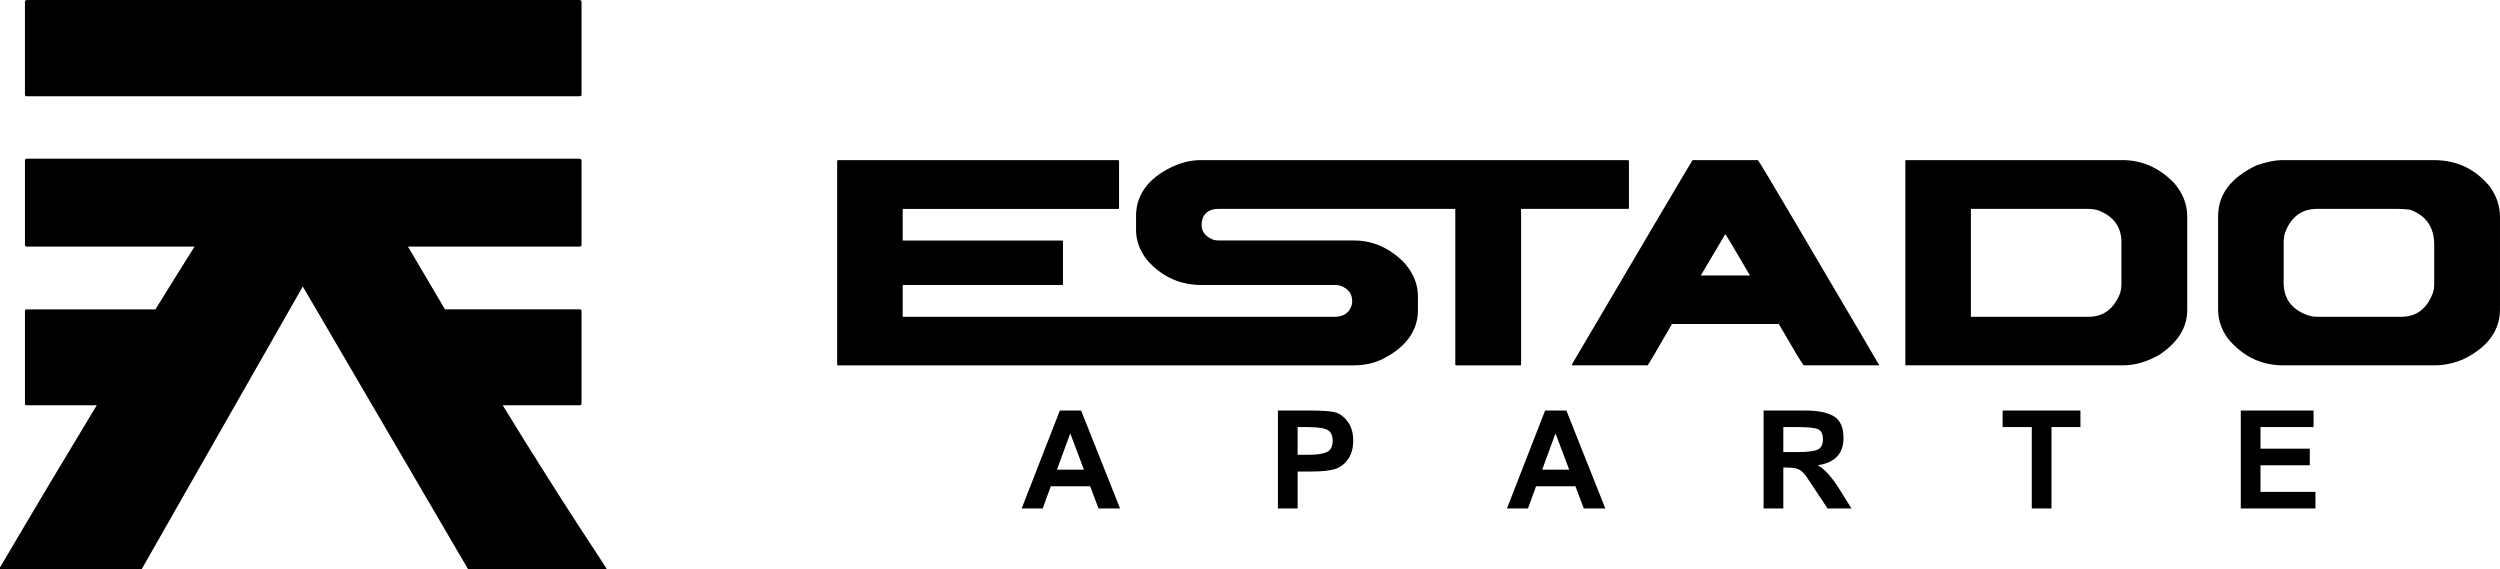 <?xml version="1.0" encoding="UTF-8"?> <svg xmlns="http://www.w3.org/2000/svg" xmlns:xlink="http://www.w3.org/1999/xlink" xmlns:xodm="http://www.corel.com/coreldraw/odm/2003" xml:space="preserve" width="100.75mm" height="22.944mm" version="1.1" style="shape-rendering:geometricPrecision; text-rendering:geometricPrecision; image-rendering:optimizeQuality; fill-rule:evenodd; clip-rule:evenodd" viewBox="0 0 2014.97 458.87"> <defs> <style type="text/css"> .fil0 {fill:black;fill-rule:nonzero} </style> </defs> <g id="Capa_x0020_1">  <path class="fil0" d="M328.8 198.74c7.03,11.88 14.97,25.34 23.83,40.4l6.02 10.2 108.51 0c1.04,0 1.55,0.43 1.55,1.15l0 74.6c0,1.03 -0.52,1.55 -1.55,1.55l-61.99 0c50.84,82.92 80.95,126.77 83.65,131.62l0 0.62 -111.48 0 -133.29 -227.99 -129.94 227.99 -114.1 0 0 -1.55c28.91,-49.12 54.96,-92.69 77.97,-130.68l-56.4 0c-1.03,0 -1.46,-0.51 -1.46,-1.55l0 -74.6c0,-0.74 0.62,-1.15 1.46,-1.15l103.68 0c11.89,-19.23 22.42,-36.09 31.55,-50.59l-135.23 0c-1.04,0 -1.46,-0.51 -1.46,-1.45l0 -67.95c0.1,-0.93 0.62,-1.45 1.46,-1.45l445.6 0c1.04,0.21 1.55,0.72 1.55,1.45l0 67.95c0,0.94 -0.52,1.45 -1.55,1.45l-138.36 0zm-307.24 -198.74l445.6 0c1.04,0.21 1.55,0.72 1.55,1.55l0 74.6c0,0.94 -0.52,1.46 -1.55,1.46l-445.6 0c-1.04,0 -1.46,-0.52 -1.46,-1.46l0 -74.6c0.1,-1.04 0.62,-1.55 1.46,-1.55z"></path> <g id="_2393209323680"> <path class="fil0" d="M1840.61 195.34l0 32.51c0,13.37 6.95,22.26 20.84,26.68 1.95,0.53 4,0.79 6.16,0.79l67.82 0c12.15,0 20.63,-6.42 25.47,-19.31 0.69,-1.84 1.05,-4.31 1.05,-7.37l0 -31.46c0,-14.05 -6.52,-23.47 -19.57,-28.2 -3.79,-0.42 -7.16,-0.63 -10,-0.63l-64.77 0c-12.42,0 -21.04,6.36 -25.89,19.15 -0.73,2.53 -1.1,5.16 -1.1,7.84zm-1.84 -66.29l122.85 0c18.52,0 33.57,7.16 45.19,21.41 5.42,7.63 8.15,15.63 8.15,24.1l0 74.71c0,16.78 -9.42,29.99 -28.2,39.62 -7.95,3.74 -16.31,5.58 -25.15,5.58l-121.28 0c-17.99,0 -32.93,-7.31 -44.88,-21.89 -5.16,-7.32 -7.68,-14.89 -7.68,-22.83l0 -75.5c0,-17.57 10.36,-31.25 31.1,-41.04 8.26,-2.73 14.89,-4.15 19.89,-4.15z"></path> <path class="fil0" d="M1588.52 168.35l0 86.97 94.81 0c11.95,0 20.41,-6.31 25.47,-18.99 0.69,-2.58 1.05,-5.1 1.05,-7.68l0 -33.3c0,-12.1 -5.99,-20.68 -18.05,-25.57 -2.58,-0.95 -5.52,-1.42 -8.94,-1.42l-94.33 0zm-52.09 -39.3l174.2 0c15.73,0 29.51,6.05 41.46,18.2 7.21,8.31 10.78,17.31 10.78,26.99l0 75.82c0,14.1 -7.68,26.15 -22.99,36.25 -9.94,5.42 -19.47,8.15 -28.52,8.15l-174.94 0c-0.53,0 -0.74,-0.26 -0.74,-0.79l0 -163.84c0.05,-0.53 0.32,-0.79 0.74,-0.79z"></path> <path class="fil0" d="M1390.55 188.71l-19.73 33.3 39.62 0c-12.52,-21.47 -19.15,-32.57 -19.89,-33.3zm-26.36 -59.66l52.56 0c1.05,0.95 11.89,18.99 32.52,54.14 41.72,70.77 63.45,107.75 65.24,110.96l0 0.31 -60.77 0c-1.1,-1.05 -7.78,-12.15 -20.04,-33.3l-86.13 0c-11.63,20.26 -18.15,31.36 -19.58,33.3l-61.03 0 0 -0.79c62.45,-106.12 94.86,-161 97.23,-164.63z"></path> <path class="fil0" d="M1312.11 129.05c0.53,0.11 0.79,0.37 0.79,0.79l0 37.78c0,0.47 -0.26,0.74 -0.79,0.74l-86.13 0 0 125.33c0,0.53 -0.26,0.79 -0.79,0.79l-51.51 0c-0.47,0 -0.73,-0.26 -0.73,-0.79l0 -125.33c-63.69,0 -127.37,0 -191.06,0 -9.01,0 -13.41,5.47 -13.41,12.94 0,5.05 2.74,8.84 8.21,11.42 1.63,0.74 3.58,1.11 5.84,1.11l108.8 0c15.31,0 28.89,6.05 40.72,18.15 7.21,8.37 10.78,17.25 10.78,26.67l0 11.42c0,16.15 -9.24,29.55 -28.2,39.15 -7.67,3.88 -15.84,5.26 -24.04,5.26 -138.37,0 -276.74,0 -415.11,0 -0.52,0 -0.74,-0.26 -0.74,-0.79l0 -163.84c0.05,-0.53 0.32,-0.79 0.74,-0.79l225.66 0c0.53,0.11 0.79,0.37 0.79,0.79l0 37.78c0,0.47 -0.26,0.74 -0.79,0.74l-173.57 0 0 25.47 128.43 0c0.52,0.1 0.74,0.37 0.74,0.73l0 34.41c0,0.47 -0.21,0.73 -0.74,0.73l-128.43 0 0 25.62c116.06,0 232.12,0 348.19,0 6.47,0 11.34,-2.74 13.42,-8.63 0.83,-2.36 0.63,-3.94 0.63,-4.31 0,-5.15 -2.68,-9 -8,-11.57 -1.68,-0.74 -3.68,-1.11 -6.05,-1.11l-107.28 0c-17.68,0 -32.46,-6.84 -44.36,-20.62 -5.68,-7.52 -8.47,-15.42 -8.47,-23.73l0 -11.42c0,-15.09 8.04,-28.22 25.1,-37.46 9.27,-5.02 18.34,-7.42 26.36,-7.42 115,0 230,0 345,0z"></path> <path class="fil0" d="M902.74 409.82l-17.33 0 -6.76 -17.92 -31.7 0 -6.56 17.92 -16.93 0 30.77 -78.94 17.13 0 31.39 78.94zm-29.1 -31.27l-11.04 -29.27 -10.73 29.27 21.78 0zm156.34 31.27l0 -78.94 25.67 0c8.76,0 15.19,0.39 19.24,1.15 4.06,0.76 7.72,3.18 10.93,7.27 3.24,4.06 4.85,9.35 4.85,15.83 0,5.78 -1.27,10.59 -3.8,14.45 -2.56,3.86 -5.86,6.56 -9.92,8.14 -4.08,1.55 -10.93,2.34 -20.62,2.34l-10.45 0 0 29.75 -15.89 0zm15.89 -65.59l0 22.31 8.76 0c7.07,0 12.09,-0.76 15.05,-2.31 2.96,-1.52 4.42,-4.51 4.42,-8.9 0,-4.23 -1.32,-7.13 -3.94,-8.71 -2.62,-1.6 -8.11,-2.39 -16.51,-2.39l-7.78 0zm247.99 65.59l-17.33 0 -6.76 -17.92 -31.7 0 -6.56 17.92 -16.93 0 30.77 -78.94 17.13 0 31.39 78.94zm-29.1 -31.27l-11.05 -29.27 -10.73 29.27 21.78 0zm156.68 31.27l0 -78.94 33.47 0c10.37,0 18.12,1.58 23.24,4.7 5.13,3.13 7.69,8.93 7.69,17.38 0,12.65 -6.93,20 -20.79,22.03 5.38,2.82 11.24,9.3 17.58,19.41l9.64 15.41 -19.27 0 -16.96 -25.55c-1.69,-2.51 -3.58,-4.39 -5.66,-5.61 -2.08,-1.21 -5.35,-1.8 -9.83,-1.8l-3.21 0 0 32.96 -15.89 0zm15.89 -45.47l11.69 0c7.95,0 13.33,-0.68 16.09,-2.03 2.79,-1.35 4.17,-4.09 4.17,-8.23 0,-3.92 -1.16,-6.56 -3.44,-7.89 -2.28,-1.32 -7.66,-1.97 -16.17,-1.97l-12.34 0 0 20.12zm200.26 45.47l0 -65.59 -23.5 0 0 -13.35 62.72 0 0 13.35 -23.33 0 0 65.59 -15.89 0zm168.45 0l0 -78.94 58.66 0 0 13.35 -42.77 0 0 17.41 39.73 0 0 13.35 -39.73 0 0 21.47 44.29 0 0 13.35 -60.18 0z"></path> </g> </g> </svg> 